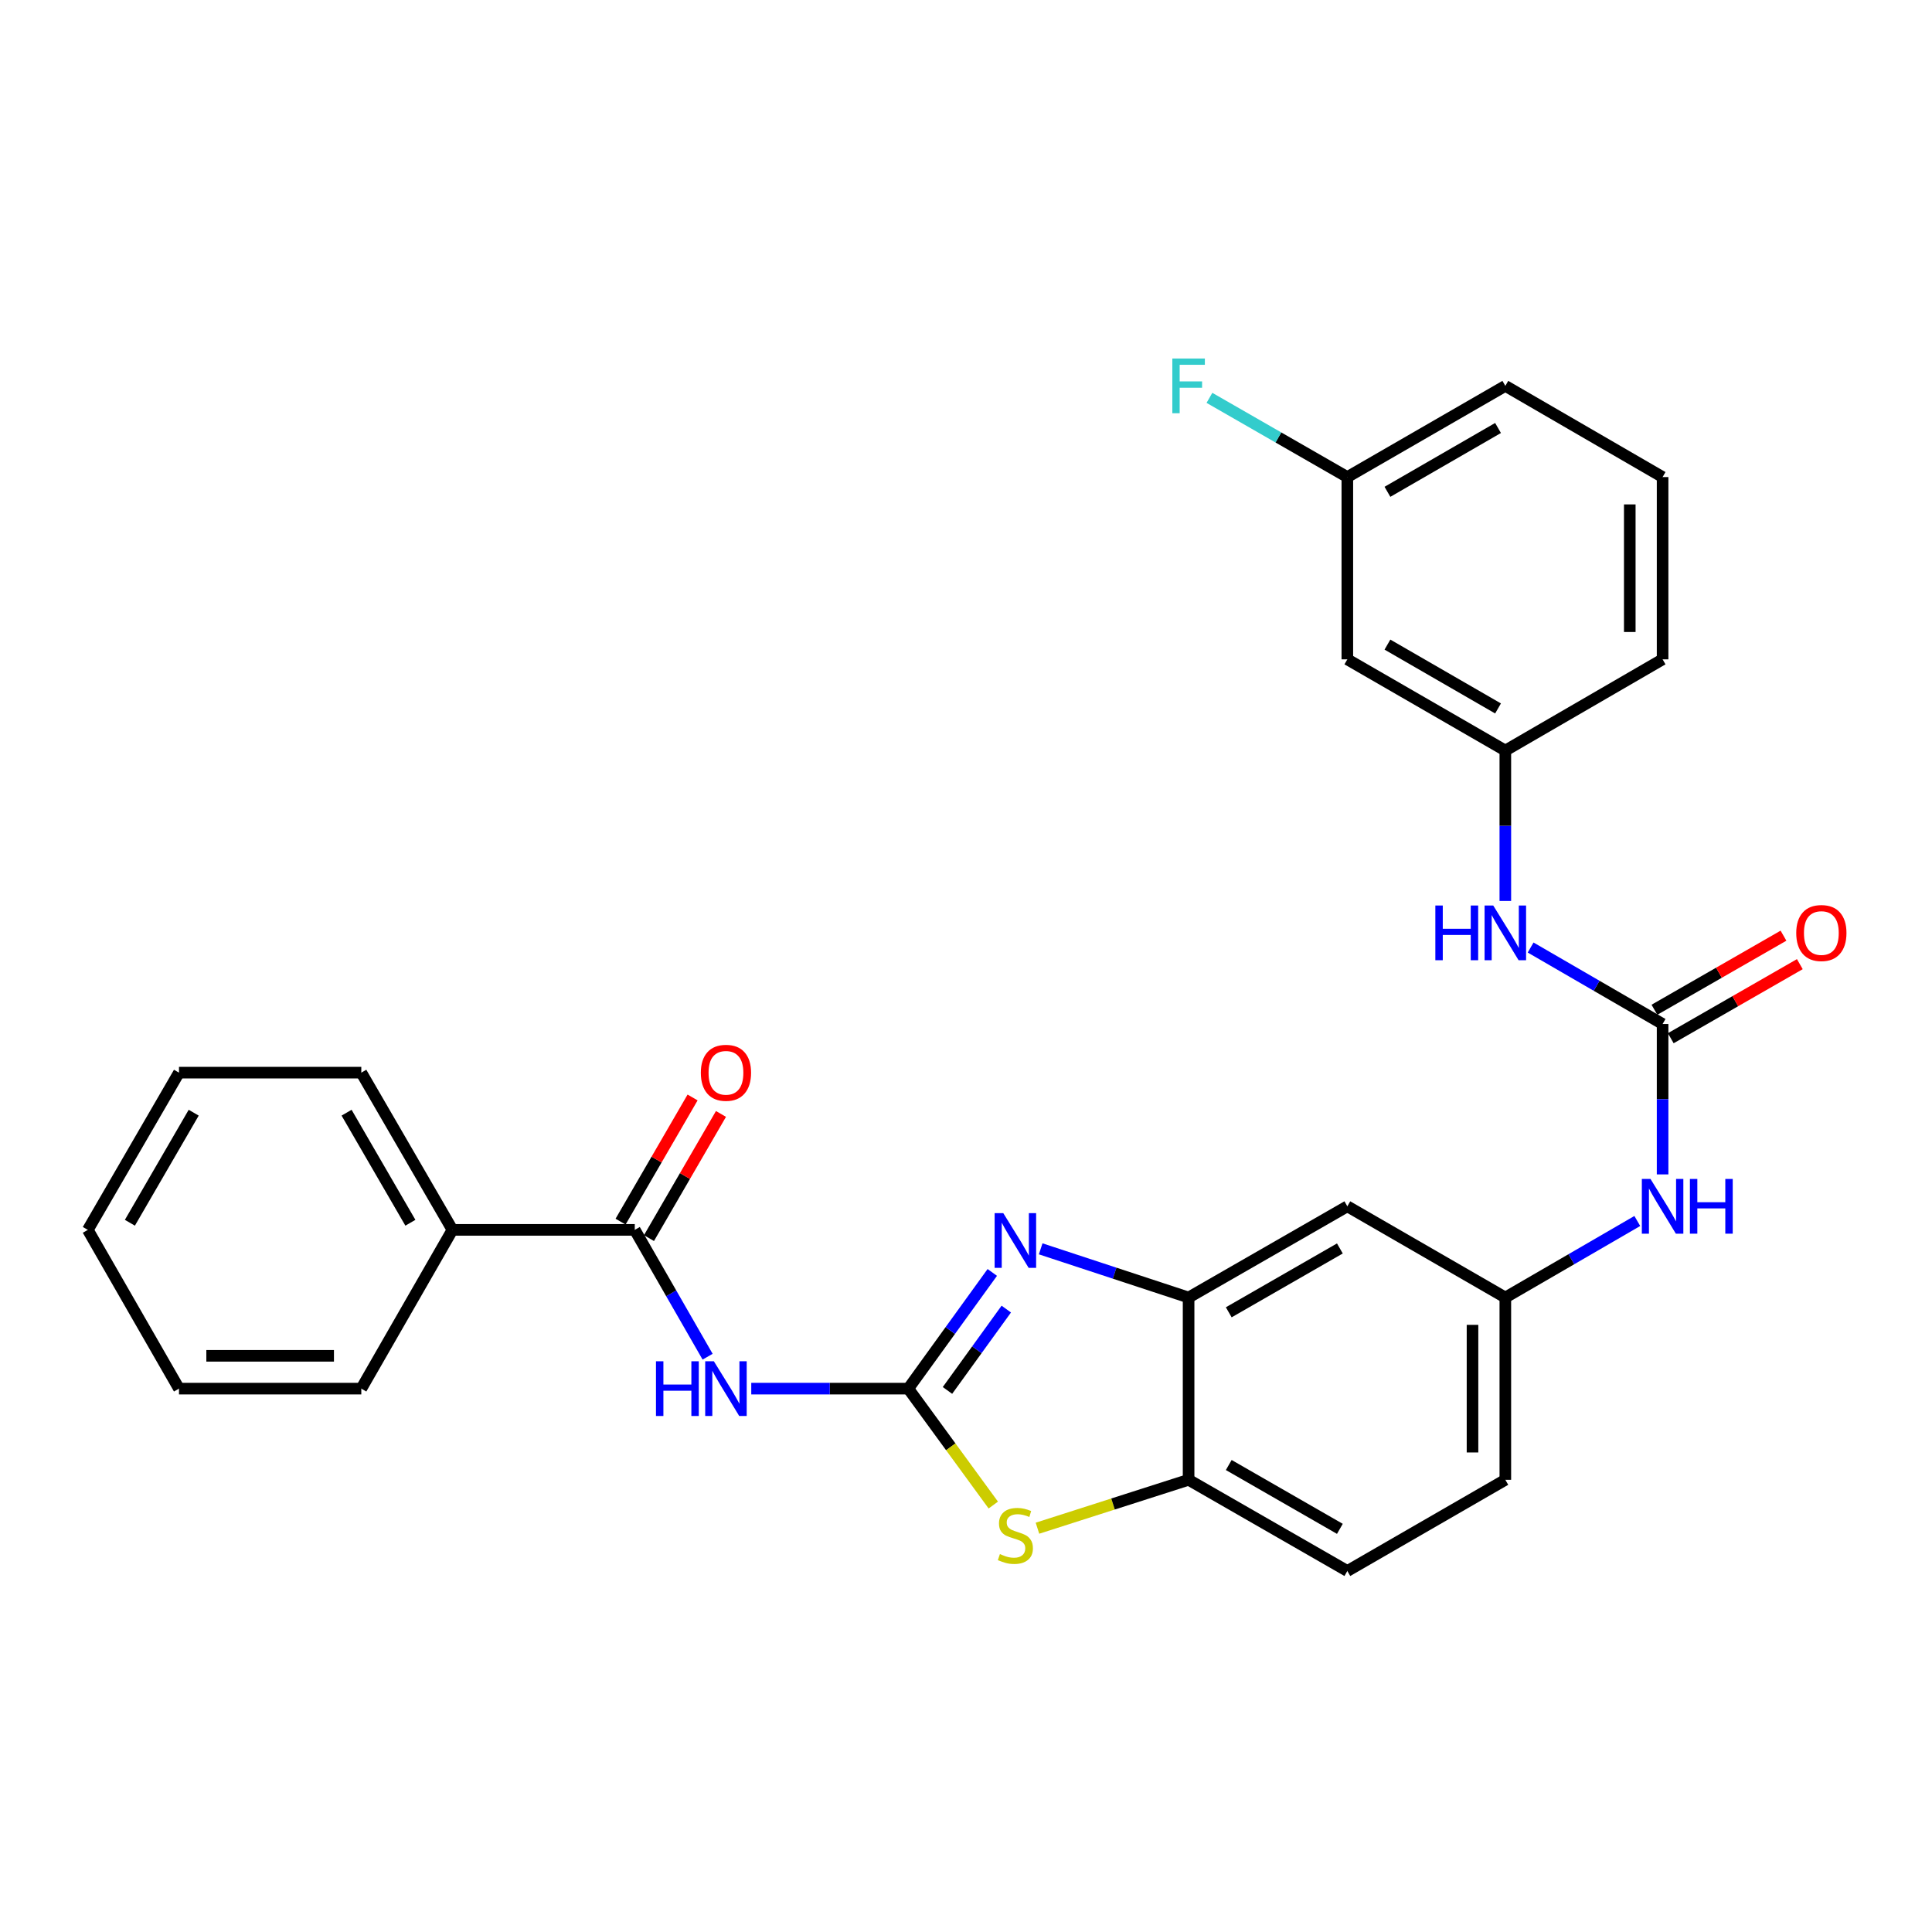 <?xml version='1.0' encoding='iso-8859-1'?>
<svg version='1.1' baseProfile='full'
              xmlns='http://www.w3.org/2000/svg'
                      xmlns:rdkit='http://www.rdkit.org/xml'
                      xmlns:xlink='http://www.w3.org/1999/xlink'
                  xml:space='preserve'
width='1000px' height='1000px' viewBox='0 0 1000 1000'>
<!-- END OF HEADER -->
<rect style='opacity:1.0;fill:#FFFFFF;stroke:none' width='1000' height='1000' x='0' y='0'> </rect>
<path class='bond-0' d='M 470.12,718.754 L 491.864,688.681' style='fill:none;fill-rule:evenodd;stroke:#000000;stroke-width:6px;stroke-linecap:butt;stroke-linejoin:miter;stroke-opacity:1' />
<path class='bond-0' d='M 491.864,688.681 L 513.608,658.608' style='fill:none;fill-rule:evenodd;stroke:#0000FF;stroke-width:6px;stroke-linecap:butt;stroke-linejoin:miter;stroke-opacity:1' />
<path class='bond-0' d='M 490.41,719.686 L 505.631,698.635' style='fill:none;fill-rule:evenodd;stroke:#000000;stroke-width:6px;stroke-linecap:butt;stroke-linejoin:miter;stroke-opacity:1' />
<path class='bond-0' d='M 505.631,698.635 L 520.852,677.583' style='fill:none;fill-rule:evenodd;stroke:#0000FF;stroke-width:6px;stroke-linecap:butt;stroke-linejoin:miter;stroke-opacity:1' />
<path class='bond-1' d='M 470.12,718.754 L 429.486,718.754' style='fill:none;fill-rule:evenodd;stroke:#000000;stroke-width:6px;stroke-linecap:butt;stroke-linejoin:miter;stroke-opacity:1' />
<path class='bond-1' d='M 429.486,718.754 L 388.852,718.754' style='fill:none;fill-rule:evenodd;stroke:#0000FF;stroke-width:6px;stroke-linecap:butt;stroke-linejoin:miter;stroke-opacity:1' />
<path class='bond-2' d='M 470.12,718.754 L 492.124,748.882' style='fill:none;fill-rule:evenodd;stroke:#000000;stroke-width:6px;stroke-linecap:butt;stroke-linejoin:miter;stroke-opacity:1' />
<path class='bond-2' d='M 492.124,748.882 L 514.127,779.011' style='fill:none;fill-rule:evenodd;stroke:#CCCC00;stroke-width:6px;stroke-linecap:butt;stroke-linejoin:miter;stroke-opacity:1' />
<path class='bond-3' d='M 538.657,646.394 L 576.936,658.994' style='fill:none;fill-rule:evenodd;stroke:#0000FF;stroke-width:6px;stroke-linecap:butt;stroke-linejoin:miter;stroke-opacity:1' />
<path class='bond-3' d='M 576.936,658.994 L 615.215,671.594' style='fill:none;fill-rule:evenodd;stroke:#000000;stroke-width:6px;stroke-linecap:butt;stroke-linejoin:miter;stroke-opacity:1' />
<path class='bond-4' d='M 366.26,702.225 L 347.408,669.403' style='fill:none;fill-rule:evenodd;stroke:#0000FF;stroke-width:6px;stroke-linecap:butt;stroke-linejoin:miter;stroke-opacity:1' />
<path class='bond-4' d='M 347.408,669.403 L 328.556,636.58' style='fill:none;fill-rule:evenodd;stroke:#000000;stroke-width:6px;stroke-linecap:butt;stroke-linejoin:miter;stroke-opacity:1' />
<path class='bond-6' d='M 536.991,790.999 L 576.103,778.47' style='fill:none;fill-rule:evenodd;stroke:#CCCC00;stroke-width:6px;stroke-linecap:butt;stroke-linejoin:miter;stroke-opacity:1' />
<path class='bond-6' d='M 576.103,778.47 L 615.215,765.942' style='fill:none;fill-rule:evenodd;stroke:#000000;stroke-width:6px;stroke-linecap:butt;stroke-linejoin:miter;stroke-opacity:1' />
<path class='bond-7' d='M 615.215,671.594 L 697.379,624.387' style='fill:none;fill-rule:evenodd;stroke:#000000;stroke-width:6px;stroke-linecap:butt;stroke-linejoin:miter;stroke-opacity:1' />
<path class='bond-7' d='M 636.002,679.243 L 693.517,646.198' style='fill:none;fill-rule:evenodd;stroke:#000000;stroke-width:6px;stroke-linecap:butt;stroke-linejoin:miter;stroke-opacity:1' />
<path class='bond-28' d='M 615.215,671.594 L 615.215,765.942' style='fill:none;fill-rule:evenodd;stroke:#000000;stroke-width:6px;stroke-linecap:butt;stroke-linejoin:miter;stroke-opacity:1' />
<path class='bond-12' d='M 335.903,640.842 L 354.54,608.707' style='fill:none;fill-rule:evenodd;stroke:#000000;stroke-width:6px;stroke-linecap:butt;stroke-linejoin:miter;stroke-opacity:1' />
<path class='bond-12' d='M 354.54,608.707 L 373.177,576.573' style='fill:none;fill-rule:evenodd;stroke:#FF0000;stroke-width:6px;stroke-linecap:butt;stroke-linejoin:miter;stroke-opacity:1' />
<path class='bond-12' d='M 321.208,632.319 L 339.845,600.185' style='fill:none;fill-rule:evenodd;stroke:#000000;stroke-width:6px;stroke-linecap:butt;stroke-linejoin:miter;stroke-opacity:1' />
<path class='bond-12' d='M 339.845,600.185 L 358.481,568.05' style='fill:none;fill-rule:evenodd;stroke:#FF0000;stroke-width:6px;stroke-linecap:butt;stroke-linejoin:miter;stroke-opacity:1' />
<path class='bond-13' d='M 328.556,636.58 L 234.189,636.58' style='fill:none;fill-rule:evenodd;stroke:#000000;stroke-width:6px;stroke-linecap:butt;stroke-linejoin:miter;stroke-opacity:1' />
<path class='bond-5' d='M 860.556,530.02 L 860.556,568.944' style='fill:none;fill-rule:evenodd;stroke:#000000;stroke-width:6px;stroke-linecap:butt;stroke-linejoin:miter;stroke-opacity:1' />
<path class='bond-5' d='M 860.556,568.944 L 860.556,607.868' style='fill:none;fill-rule:evenodd;stroke:#0000FF;stroke-width:6px;stroke-linecap:butt;stroke-linejoin:miter;stroke-opacity:1' />
<path class='bond-9' d='M 860.556,530.02 L 826.402,510.229' style='fill:none;fill-rule:evenodd;stroke:#000000;stroke-width:6px;stroke-linecap:butt;stroke-linejoin:miter;stroke-opacity:1' />
<path class='bond-9' d='M 826.402,510.229 L 792.248,490.437' style='fill:none;fill-rule:evenodd;stroke:#0000FF;stroke-width:6px;stroke-linecap:butt;stroke-linejoin:miter;stroke-opacity:1' />
<path class='bond-11' d='M 864.784,537.386 L 898.187,518.213' style='fill:none;fill-rule:evenodd;stroke:#000000;stroke-width:6px;stroke-linecap:butt;stroke-linejoin:miter;stroke-opacity:1' />
<path class='bond-11' d='M 898.187,518.213 L 931.589,499.039' style='fill:none;fill-rule:evenodd;stroke:#FF0000;stroke-width:6px;stroke-linecap:butt;stroke-linejoin:miter;stroke-opacity:1' />
<path class='bond-11' d='M 856.327,522.653 L 889.73,503.48' style='fill:none;fill-rule:evenodd;stroke:#000000;stroke-width:6px;stroke-linecap:butt;stroke-linejoin:miter;stroke-opacity:1' />
<path class='bond-11' d='M 889.73,503.48 L 923.132,484.306' style='fill:none;fill-rule:evenodd;stroke:#FF0000;stroke-width:6px;stroke-linecap:butt;stroke-linejoin:miter;stroke-opacity:1' />
<path class='bond-16' d='M 615.215,765.942 L 697.379,813.14' style='fill:none;fill-rule:evenodd;stroke:#000000;stroke-width:6px;stroke-linecap:butt;stroke-linejoin:miter;stroke-opacity:1' />
<path class='bond-16' d='M 636.001,758.291 L 693.516,791.33' style='fill:none;fill-rule:evenodd;stroke:#000000;stroke-width:6px;stroke-linecap:butt;stroke-linejoin:miter;stroke-opacity:1' />
<path class='bond-10' d='M 697.379,624.387 L 779.156,671.594' style='fill:none;fill-rule:evenodd;stroke:#000000;stroke-width:6px;stroke-linecap:butt;stroke-linejoin:miter;stroke-opacity:1' />
<path class='bond-8' d='M 847.463,631.98 L 813.31,651.787' style='fill:none;fill-rule:evenodd;stroke:#0000FF;stroke-width:6px;stroke-linecap:butt;stroke-linejoin:miter;stroke-opacity:1' />
<path class='bond-8' d='M 813.31,651.787 L 779.156,671.594' style='fill:none;fill-rule:evenodd;stroke:#000000;stroke-width:6px;stroke-linecap:butt;stroke-linejoin:miter;stroke-opacity:1' />
<path class='bond-14' d='M 779.156,466.331 L 779.156,427.408' style='fill:none;fill-rule:evenodd;stroke:#0000FF;stroke-width:6px;stroke-linecap:butt;stroke-linejoin:miter;stroke-opacity:1' />
<path class='bond-14' d='M 779.156,427.408 L 779.156,388.484' style='fill:none;fill-rule:evenodd;stroke:#000000;stroke-width:6px;stroke-linecap:butt;stroke-linejoin:miter;stroke-opacity:1' />
<path class='bond-29' d='M 779.156,671.594 L 779.156,765.942' style='fill:none;fill-rule:evenodd;stroke:#000000;stroke-width:6px;stroke-linecap:butt;stroke-linejoin:miter;stroke-opacity:1' />
<path class='bond-29' d='M 762.168,685.746 L 762.168,751.79' style='fill:none;fill-rule:evenodd;stroke:#000000;stroke-width:6px;stroke-linecap:butt;stroke-linejoin:miter;stroke-opacity:1' />
<path class='bond-22' d='M 234.189,636.58 L 187.01,555.2' style='fill:none;fill-rule:evenodd;stroke:#000000;stroke-width:6px;stroke-linecap:butt;stroke-linejoin:miter;stroke-opacity:1' />
<path class='bond-22' d='M 212.415,632.893 L 179.39,575.927' style='fill:none;fill-rule:evenodd;stroke:#000000;stroke-width:6px;stroke-linecap:butt;stroke-linejoin:miter;stroke-opacity:1' />
<path class='bond-23' d='M 234.189,636.58 L 187.01,718.754' style='fill:none;fill-rule:evenodd;stroke:#000000;stroke-width:6px;stroke-linecap:butt;stroke-linejoin:miter;stroke-opacity:1' />
<path class='bond-15' d='M 779.156,388.484 L 697.379,341.276' style='fill:none;fill-rule:evenodd;stroke:#000000;stroke-width:6px;stroke-linecap:butt;stroke-linejoin:miter;stroke-opacity:1' />
<path class='bond-15' d='M 775.382,366.69 L 718.138,333.645' style='fill:none;fill-rule:evenodd;stroke:#000000;stroke-width:6px;stroke-linecap:butt;stroke-linejoin:miter;stroke-opacity:1' />
<path class='bond-21' d='M 779.156,388.484 L 860.556,341.276' style='fill:none;fill-rule:evenodd;stroke:#000000;stroke-width:6px;stroke-linecap:butt;stroke-linejoin:miter;stroke-opacity:1' />
<path class='bond-17' d='M 697.379,341.276 L 697.379,246.928' style='fill:none;fill-rule:evenodd;stroke:#000000;stroke-width:6px;stroke-linecap:butt;stroke-linejoin:miter;stroke-opacity:1' />
<path class='bond-18' d='M 697.379,813.14 L 779.156,765.942' style='fill:none;fill-rule:evenodd;stroke:#000000;stroke-width:6px;stroke-linecap:butt;stroke-linejoin:miter;stroke-opacity:1' />
<path class='bond-19' d='M 697.379,246.928 L 661.691,226.428' style='fill:none;fill-rule:evenodd;stroke:#000000;stroke-width:6px;stroke-linecap:butt;stroke-linejoin:miter;stroke-opacity:1' />
<path class='bond-19' d='M 661.691,226.428 L 626.004,205.928' style='fill:none;fill-rule:evenodd;stroke:#33CCCC;stroke-width:6px;stroke-linecap:butt;stroke-linejoin:miter;stroke-opacity:1' />
<path class='bond-31' d='M 697.379,246.928 L 779.156,199.731' style='fill:none;fill-rule:evenodd;stroke:#000000;stroke-width:6px;stroke-linecap:butt;stroke-linejoin:miter;stroke-opacity:1' />
<path class='bond-31' d='M 718.137,254.562 L 775.381,221.523' style='fill:none;fill-rule:evenodd;stroke:#000000;stroke-width:6px;stroke-linecap:butt;stroke-linejoin:miter;stroke-opacity:1' />
<path class='bond-20' d='M 860.556,246.928 L 860.556,341.276' style='fill:none;fill-rule:evenodd;stroke:#000000;stroke-width:6px;stroke-linecap:butt;stroke-linejoin:miter;stroke-opacity:1' />
<path class='bond-20' d='M 843.568,261.081 L 843.568,327.124' style='fill:none;fill-rule:evenodd;stroke:#000000;stroke-width:6px;stroke-linecap:butt;stroke-linejoin:miter;stroke-opacity:1' />
<path class='bond-24' d='M 860.556,246.928 L 779.156,199.731' style='fill:none;fill-rule:evenodd;stroke:#000000;stroke-width:6px;stroke-linecap:butt;stroke-linejoin:miter;stroke-opacity:1' />
<path class='bond-26' d='M 187.01,555.2 L 92.643,555.2' style='fill:none;fill-rule:evenodd;stroke:#000000;stroke-width:6px;stroke-linecap:butt;stroke-linejoin:miter;stroke-opacity:1' />
<path class='bond-25' d='M 187.01,718.754 L 92.643,718.754' style='fill:none;fill-rule:evenodd;stroke:#000000;stroke-width:6px;stroke-linecap:butt;stroke-linejoin:miter;stroke-opacity:1' />
<path class='bond-25' d='M 172.855,701.766 L 106.798,701.766' style='fill:none;fill-rule:evenodd;stroke:#000000;stroke-width:6px;stroke-linecap:butt;stroke-linejoin:miter;stroke-opacity:1' />
<path class='bond-27' d='M 92.643,718.754 L 45.455,636.58' style='fill:none;fill-rule:evenodd;stroke:#000000;stroke-width:6px;stroke-linecap:butt;stroke-linejoin:miter;stroke-opacity:1' />
<path class='bond-30' d='M 92.643,555.2 L 45.455,636.58' style='fill:none;fill-rule:evenodd;stroke:#000000;stroke-width:6px;stroke-linecap:butt;stroke-linejoin:miter;stroke-opacity:1' />
<path class='bond-30' d='M 100.26,575.928 L 67.229,632.895' style='fill:none;fill-rule:evenodd;stroke:#000000;stroke-width:6px;stroke-linecap:butt;stroke-linejoin:miter;stroke-opacity:1' />
<path  class='atom-1' d='M 519.297 627.923
L 528.577 642.923
Q 529.497 644.403, 530.977 647.083
Q 532.457 649.763, 532.537 649.923
L 532.537 627.923
L 536.297 627.923
L 536.297 656.243
L 532.417 656.243
L 522.457 639.843
Q 521.297 637.923, 520.057 635.723
Q 518.857 633.523, 518.497 632.843
L 518.497 656.243
L 514.817 656.243
L 514.817 627.923
L 519.297 627.923
' fill='#0000FF'/>
<path  class='atom-2' d='M 339.533 704.594
L 343.373 704.594
L 343.373 716.634
L 357.853 716.634
L 357.853 704.594
L 361.693 704.594
L 361.693 732.914
L 357.853 732.914
L 357.853 719.834
L 343.373 719.834
L 343.373 732.914
L 339.533 732.914
L 339.533 704.594
' fill='#0000FF'/>
<path  class='atom-2' d='M 369.493 704.594
L 378.773 719.594
Q 379.693 721.074, 381.173 723.754
Q 382.653 726.434, 382.733 726.594
L 382.733 704.594
L 386.493 704.594
L 386.493 732.914
L 382.613 732.914
L 372.653 716.514
Q 371.493 714.594, 370.253 712.394
Q 369.053 710.194, 368.693 709.514
L 368.693 732.914
L 365.013 732.914
L 365.013 704.594
L 369.493 704.594
' fill='#0000FF'/>
<path  class='atom-3' d='M 517.557 804.381
Q 517.877 804.501, 519.197 805.061
Q 520.517 805.621, 521.957 805.981
Q 523.437 806.301, 524.877 806.301
Q 527.557 806.301, 529.117 805.021
Q 530.677 803.701, 530.677 801.421
Q 530.677 799.861, 529.877 798.901
Q 529.117 797.941, 527.917 797.421
Q 526.717 796.901, 524.717 796.301
Q 522.197 795.541, 520.677 794.821
Q 519.197 794.101, 518.117 792.581
Q 517.077 791.061, 517.077 788.501
Q 517.077 784.941, 519.477 782.741
Q 521.917 780.541, 526.717 780.541
Q 529.997 780.541, 533.717 782.101
L 532.797 785.181
Q 529.397 783.781, 526.837 783.781
Q 524.077 783.781, 522.557 784.941
Q 521.037 786.061, 521.077 788.021
Q 521.077 789.541, 521.837 790.461
Q 522.637 791.381, 523.757 791.901
Q 524.917 792.421, 526.837 793.021
Q 529.397 793.821, 530.917 794.621
Q 532.437 795.421, 533.517 797.061
Q 534.637 798.661, 534.637 801.421
Q 534.637 805.341, 531.997 807.461
Q 529.397 809.541, 525.037 809.541
Q 522.517 809.541, 520.597 808.981
Q 518.717 808.461, 516.477 807.541
L 517.557 804.381
' fill='#CCCC00'/>
<path  class='atom-9' d='M 854.296 610.227
L 863.576 625.227
Q 864.496 626.707, 865.976 629.387
Q 867.456 632.067, 867.536 632.227
L 867.536 610.227
L 871.296 610.227
L 871.296 638.547
L 867.416 638.547
L 857.456 622.147
Q 856.296 620.227, 855.056 618.027
Q 853.856 615.827, 853.496 615.147
L 853.496 638.547
L 849.816 638.547
L 849.816 610.227
L 854.296 610.227
' fill='#0000FF'/>
<path  class='atom-9' d='M 874.696 610.227
L 878.536 610.227
L 878.536 622.267
L 893.016 622.267
L 893.016 610.227
L 896.856 610.227
L 896.856 638.547
L 893.016 638.547
L 893.016 625.467
L 878.536 625.467
L 878.536 638.547
L 874.696 638.547
L 874.696 610.227
' fill='#0000FF'/>
<path  class='atom-10' d='M 742.936 468.691
L 746.776 468.691
L 746.776 480.731
L 761.256 480.731
L 761.256 468.691
L 765.096 468.691
L 765.096 497.011
L 761.256 497.011
L 761.256 483.931
L 746.776 483.931
L 746.776 497.011
L 742.936 497.011
L 742.936 468.691
' fill='#0000FF'/>
<path  class='atom-10' d='M 772.896 468.691
L 782.176 483.691
Q 783.096 485.171, 784.576 487.851
Q 786.056 490.531, 786.136 490.691
L 786.136 468.691
L 789.896 468.691
L 789.896 497.011
L 786.016 497.011
L 776.056 480.611
Q 774.896 478.691, 773.656 476.491
Q 772.456 474.291, 772.096 473.611
L 772.096 497.011
L 768.416 497.011
L 768.416 468.691
L 772.896 468.691
' fill='#0000FF'/>
<path  class='atom-12' d='M 929.729 482.931
Q 929.729 476.131, 933.089 472.331
Q 936.449 468.531, 942.729 468.531
Q 949.009 468.531, 952.369 472.331
Q 955.729 476.131, 955.729 482.931
Q 955.729 489.811, 952.329 493.731
Q 948.929 497.611, 942.729 497.611
Q 936.489 497.611, 933.089 493.731
Q 929.729 489.851, 929.729 482.931
M 942.729 494.411
Q 947.049 494.411, 949.369 491.531
Q 951.729 488.611, 951.729 482.931
Q 951.729 477.371, 949.369 474.571
Q 947.049 471.731, 942.729 471.731
Q 938.409 471.731, 936.049 474.531
Q 933.729 477.331, 933.729 482.931
Q 933.729 488.651, 936.049 491.531
Q 938.409 494.411, 942.729 494.411
' fill='#FF0000'/>
<path  class='atom-13' d='M 362.753 555.28
Q 362.753 548.48, 366.113 544.68
Q 369.473 540.88, 375.753 540.88
Q 382.033 540.88, 385.393 544.68
Q 388.753 548.48, 388.753 555.28
Q 388.753 562.16, 385.353 566.08
Q 381.953 569.96, 375.753 569.96
Q 369.513 569.96, 366.113 566.08
Q 362.753 562.2, 362.753 555.28
M 375.753 566.76
Q 380.073 566.76, 382.393 563.88
Q 384.753 560.96, 384.753 555.28
Q 384.753 549.72, 382.393 546.92
Q 380.073 544.08, 375.753 544.08
Q 371.433 544.08, 369.073 546.88
Q 366.753 549.68, 366.753 555.28
Q 366.753 561, 369.073 563.88
Q 371.433 566.76, 375.753 566.76
' fill='#FF0000'/>
<path  class='atom-20' d='M 606.795 185.571
L 623.635 185.571
L 623.635 188.811
L 610.595 188.811
L 610.595 197.411
L 622.195 197.411
L 622.195 200.691
L 610.595 200.691
L 610.595 213.891
L 606.795 213.891
L 606.795 185.571
' fill='#33CCCC'/>
</svg>
